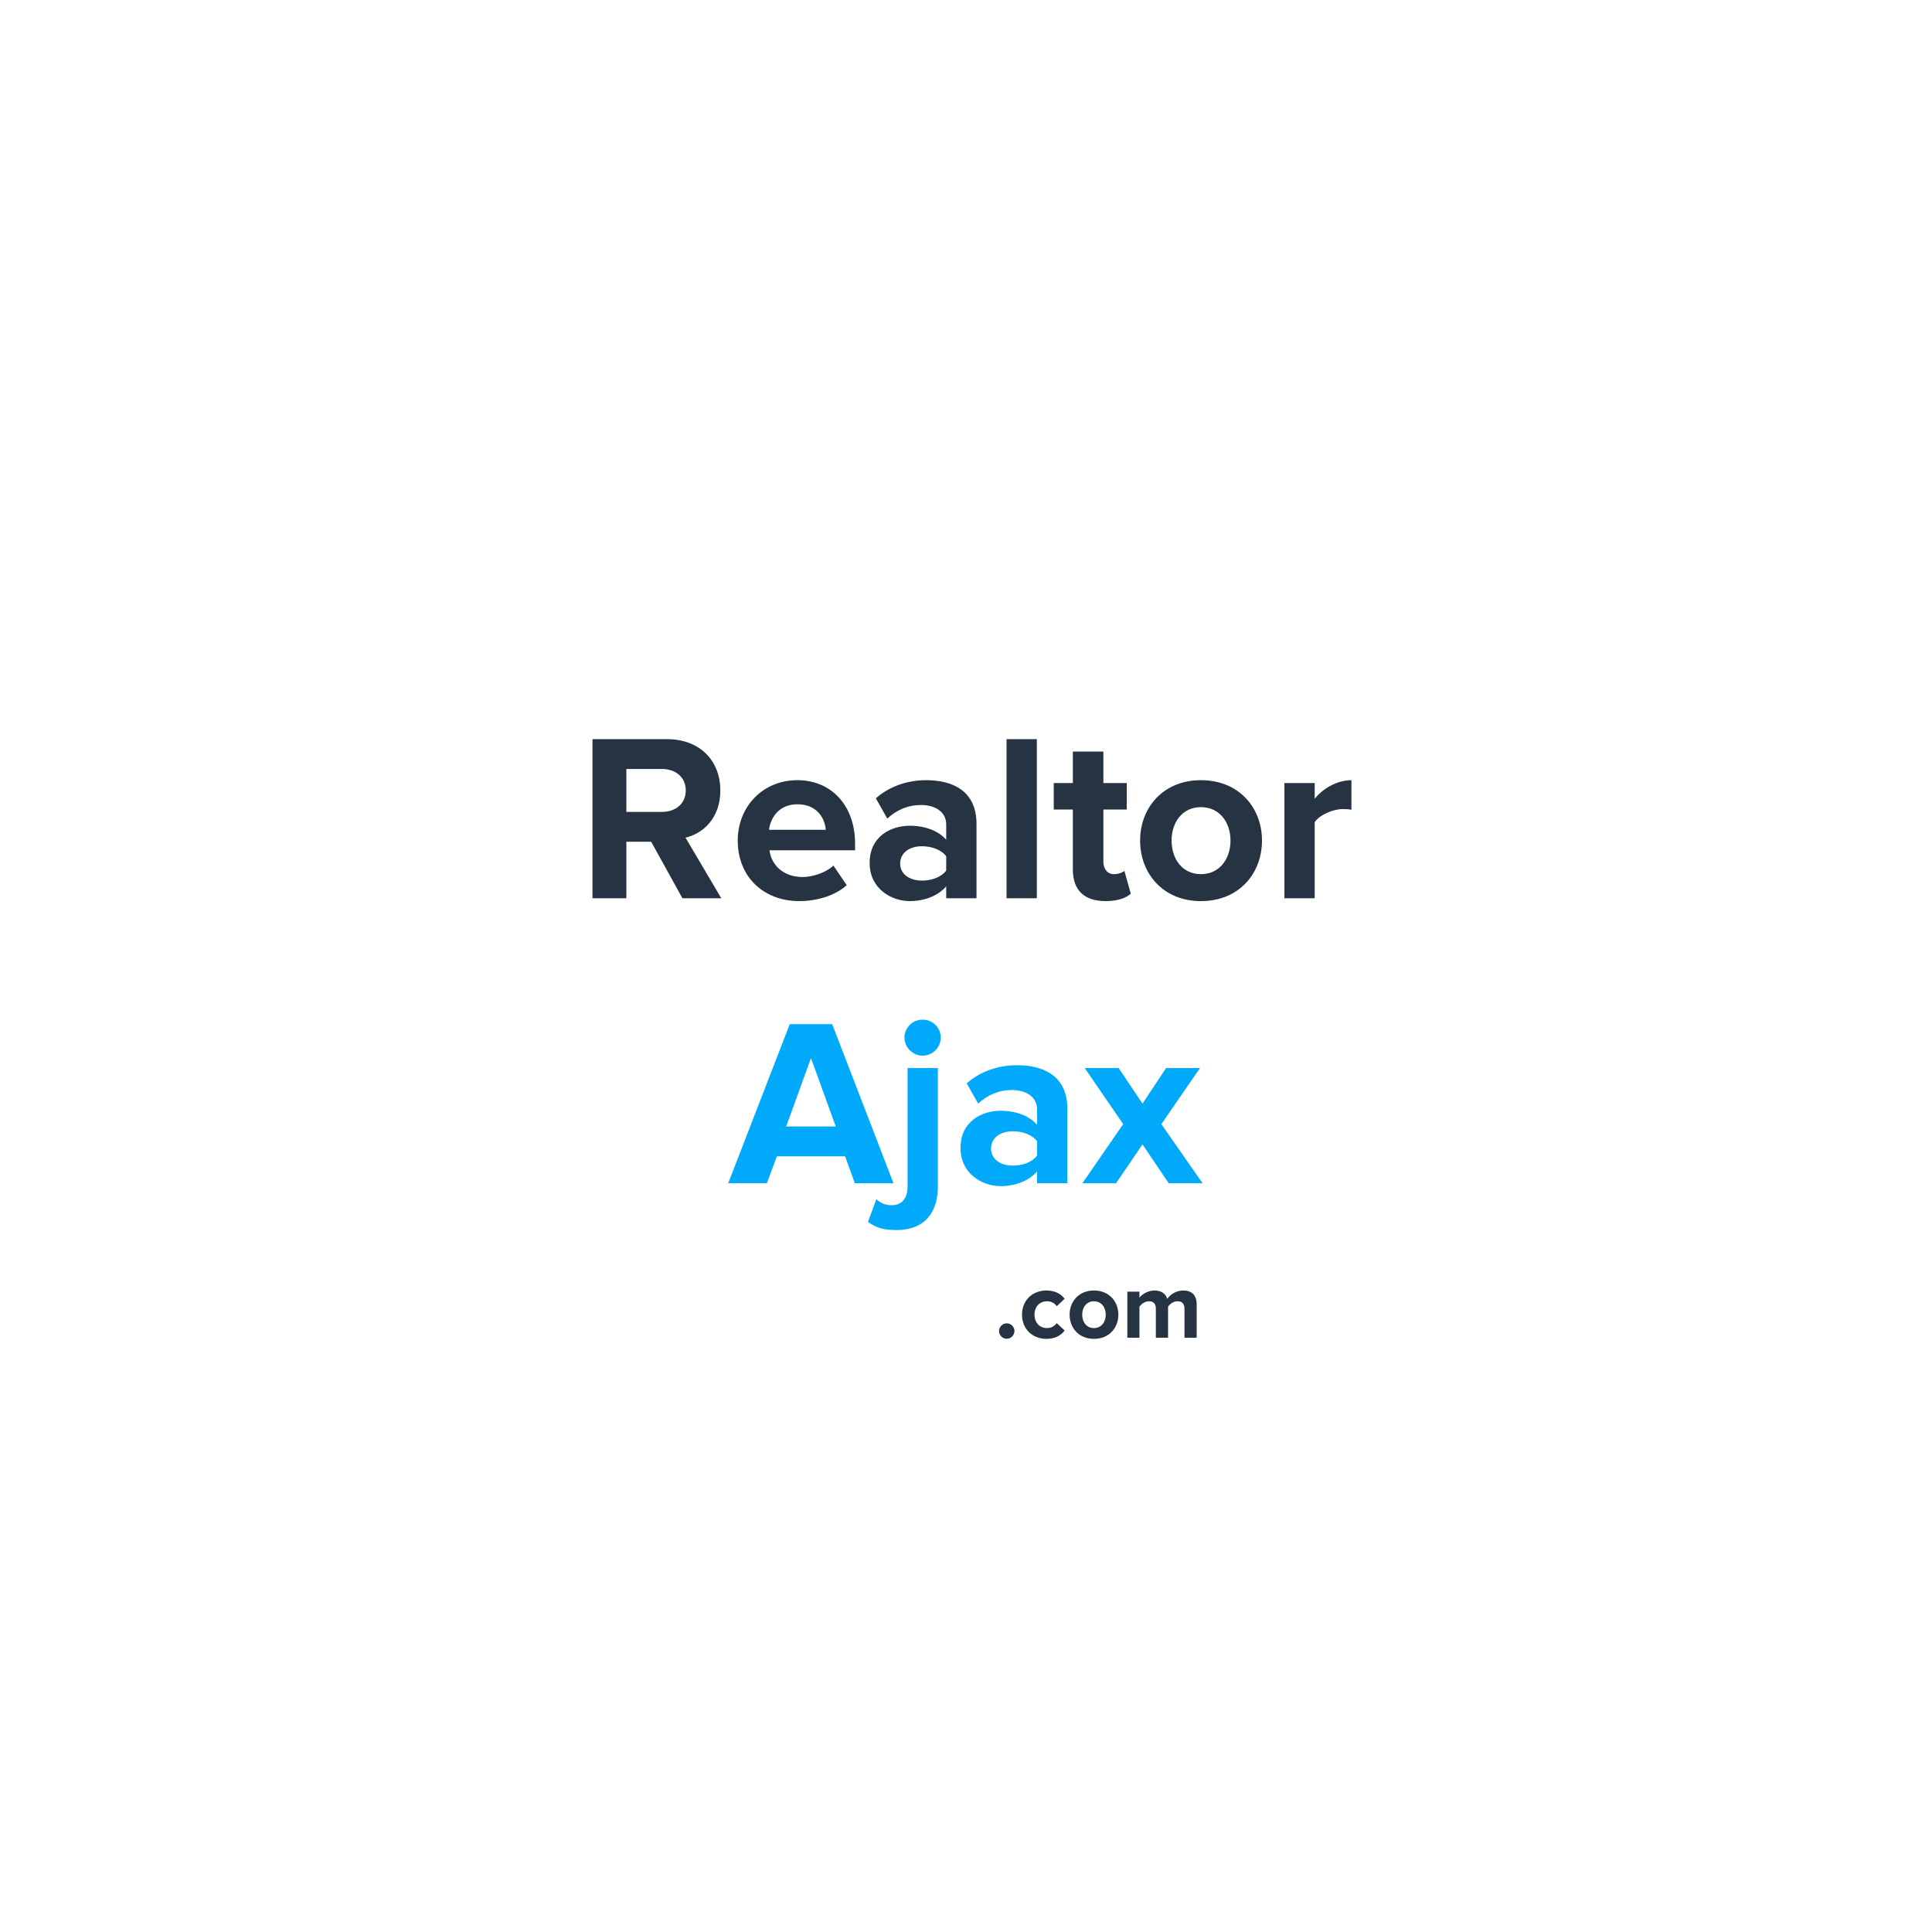 <?xml version="1.0" encoding="UTF-8"?> <svg xmlns="http://www.w3.org/2000/svg" xmlns:xlink="http://www.w3.org/1999/xlink" width="1080" zoomAndPan="magnify" viewBox="0 0 810 810" height="1080" preserveAspectRatio="xMidYMid meet" version="1.0"><defs><g></g></defs><rect x="-81" width="972" fill="#ffffff" y="-81" height="972" fill-opacity="1"></rect><rect x="-81" width="972" fill="#ffffff" y="-81" height="972" fill-opacity="1"></rect><g fill="#253342" fill-opacity="1"><g transform="translate(241.805, 376.594)"><g><path d="M 60.598 0 L 45.598 -25.398 C 52.797 -27.098 60.199 -33.398 60.199 -45.199 C 60.199 -57.598 51.699 -66.699 37.801 -66.699 L 6.602 -66.699 L 6.602 0 L 20.801 0 L 20.801 -23.699 L 31.199 -23.699 L 44.301 0 Z M 35.699 -36.199 L 20.801 -36.199 L 20.801 -54.199 L 35.699 -54.199 C 41.398 -54.199 45.699 -50.797 45.699 -45.199 C 45.699 -39.598 41.398 -36.199 35.699 -36.199 Z M 35.699 -36.199 "></path></g></g></g><g fill="#253342" fill-opacity="1"><g transform="translate(306.102, 376.594)"><g><path d="M 29 1.199 C 36.5 1.199 44.098 -1.102 48.898 -5.5 L 43.301 -13.699 C 40.199 -10.699 34.5 -8.898 30.398 -8.898 C 22.199 -8.898 17.301 -14 16.5 -20.098 L 52.398 -20.098 L 52.398 -22.898 C 52.398 -38.699 42.598 -49.5 28.199 -49.5 C 13.5 -49.5 3.199 -38.199 3.199 -24.199 C 3.199 -8.699 14.301 1.199 29 1.199 Z M 40.098 -28.699 L 16.301 -28.699 C 16.898 -33.5 20.301 -39.398 28.199 -39.398 C 36.598 -39.398 39.801 -33.301 40.098 -28.699 Z M 40.098 -28.699 "></path></g></g></g><g fill="#253342" fill-opacity="1"><g transform="translate(361.4, 376.594)"><g><path d="M 48 0 L 48 -31.199 C 48 -45.098 37.898 -49.5 26.898 -49.5 C 19.301 -49.5 11.699 -47.098 5.801 -41.898 L 10.602 -33.398 C 14.699 -37.199 19.5 -39.098 24.699 -39.098 C 31.098 -39.098 35.301 -35.898 35.301 -31 L 35.301 -24.5 C 32.098 -28.301 26.398 -30.398 20 -30.398 C 12.301 -30.398 3.199 -26.098 3.199 -14.801 C 3.199 -4 12.301 1.199 20 1.199 C 26.301 1.199 32 -1.102 35.301 -5 L 35.301 0 Z M 25.098 -7.398 C 20.098 -7.398 16 -10 16 -14.5 C 16 -19.199 20.098 -21.801 25.098 -21.801 C 29.199 -21.801 33.199 -20.398 35.301 -17.598 L 35.301 -11.602 C 33.199 -8.801 29.199 -7.398 25.098 -7.398 Z M 25.098 -7.398 "></path></g></g></g><g fill="#253342" fill-opacity="1"><g transform="translate(415.698, 376.594)"><g><path d="M 19 0 L 19 -66.699 L 6.301 -66.699 L 6.301 0 Z M 19 0 "></path></g></g></g><g fill="#253342" fill-opacity="1"><g transform="translate(440.997, 376.594)"><g><path d="M 22.5 1.199 C 27.801 1.199 31.199 -0.199 33.098 -1.898 L 30.398 -11.5 C 29.699 -10.801 27.898 -10.102 26 -10.102 C 23.199 -10.102 21.598 -12.398 21.598 -15.398 L 21.598 -37.199 L 31.398 -37.199 L 31.398 -48.297 L 21.598 -48.297 L 21.598 -61.5 L 8.801 -61.5 L 8.801 -48.297 L 0.801 -48.297 L 0.801 -37.199 L 8.801 -37.199 L 8.801 -12 C 8.801 -3.398 13.602 1.199 22.5 1.199 Z M 22.5 1.199 "></path></g></g></g><g fill="#253342" fill-opacity="1"><g transform="translate(474.796, 376.594)"><g><path d="M 28.699 1.199 C 44.699 1.199 54.297 -10.398 54.297 -24.199 C 54.297 -37.898 44.699 -49.5 28.699 -49.5 C 12.801 -49.5 3.199 -37.898 3.199 -24.199 C 3.199 -10.398 12.801 1.199 28.699 1.199 Z M 28.699 -10.102 C 20.801 -10.102 16.398 -16.598 16.398 -24.199 C 16.398 -31.699 20.801 -38.199 28.699 -38.199 C 36.598 -38.199 41.098 -31.699 41.098 -24.199 C 41.098 -16.598 36.598 -10.102 28.699 -10.102 Z M 28.699 -10.102 "></path></g></g></g><g fill="#253342" fill-opacity="1"><g transform="translate(532.194, 376.594)"><g><path d="M 19 0 L 19 -31.898 C 21.098 -35 26.699 -37.398 30.898 -37.398 C 32.301 -37.398 33.5 -37.301 34.398 -37.098 L 34.398 -49.5 C 28.398 -49.5 22.398 -46 19 -41.699 L 19 -48.297 L 6.301 -48.297 L 6.301 0 Z M 19 0 "></path></g></g></g><g fill="#00a9fa" fill-opacity="1"><g transform="translate(305.803, 496.094)"><g><path d="M 68.797 0 L 43.098 -66.699 L 25.301 -66.699 L -0.5 0 L 15.699 0 L 19.898 -11.301 L 48.5 -11.301 L 52.598 0 Z M 44.598 -23.801 L 23.801 -23.801 L 34.199 -52.5 Z M 44.598 -23.801 "></path></g></g></g><g fill="#00a9fa" fill-opacity="1"><g transform="translate(374.2, 496.094)"><g><path d="M 12.602 -53.5 C 16.801 -53.5 20.199 -56.898 20.199 -61.098 C 20.199 -65.297 16.801 -68.598 12.602 -68.598 C 8.5 -68.598 5 -65.297 5 -61.098 C 5 -56.898 8.5 -53.5 12.602 -53.5 Z M 1.801 19.598 C 13.398 19.598 19 12.301 19 1.301 L 19 -48.297 L 6.301 -48.297 L 6.301 1.301 C 6.301 6.699 3.602 9.199 -0.301 9.199 C -3.199 9.199 -4.898 8.301 -6.801 6.699 L -10.301 16.199 C -6.801 18.598 -4.301 19.598 1.801 19.598 Z M 1.801 19.598 "></path></g></g></g><g fill="#00a9fa" fill-opacity="1"><g transform="translate(399.5, 496.094)"><g><path d="M 48 0 L 48 -31.199 C 48 -45.098 37.898 -49.5 26.898 -49.5 C 19.301 -49.5 11.699 -47.098 5.801 -41.898 L 10.602 -33.398 C 14.699 -37.199 19.5 -39.098 24.699 -39.098 C 31.098 -39.098 35.301 -35.898 35.301 -31 L 35.301 -24.5 C 32.098 -28.301 26.398 -30.398 20 -30.398 C 12.301 -30.398 3.199 -26.098 3.199 -14.801 C 3.199 -4 12.301 1.199 20 1.199 C 26.301 1.199 32 -1.102 35.301 -5 L 35.301 0 Z M 25.098 -7.398 C 20.098 -7.398 16 -10 16 -14.5 C 16 -19.199 20.098 -21.801 25.098 -21.801 C 29.199 -21.801 33.199 -20.398 35.301 -17.598 L 35.301 -11.602 C 33.199 -8.801 29.199 -7.398 25.098 -7.398 Z M 25.098 -7.398 "></path></g></g></g><g fill="#00a9fa" fill-opacity="1"><g transform="translate(453.797, 496.094)"><g><path d="M 50.398 0 L 33.098 -24.801 L 49.297 -48.297 L 35.098 -48.297 L 25.199 -33.398 L 15.199 -48.297 L 1 -48.297 L 17.098 -24.801 L 0 0 L 14.102 0 L 25.199 -16.301 L 36.199 0 Z M 50.398 0 "></path></g></g></g><g fill="#253342" fill-opacity="1"><g transform="translate(416.962, 560.844)"><g><path d="M 5.121 0.441 C 6.879 0.441 8.359 -1.039 8.359 -2.801 C 8.359 -4.559 6.879 -6.039 5.121 -6.039 C 3.359 -6.039 1.879 -4.559 1.879 -2.801 C 1.879 -1.039 3.359 0.441 5.121 0.441 Z M 5.121 0.441 "></path></g></g></g><g fill="#253342" fill-opacity="1"><g transform="translate(427.201, 560.844)"><g><path d="M 11.52 0.48 C 15.48 0.48 17.879 -1.238 19.16 -3.039 L 15.84 -6.121 C 14.918 -4.84 13.52 -4.039 11.758 -4.039 C 8.68 -4.039 6.52 -6.32 6.52 -9.68 C 6.52 -13.039 8.68 -15.277 11.758 -15.277 C 13.52 -15.277 14.918 -14.559 15.84 -13.199 L 19.16 -16.32 C 17.879 -18.078 15.48 -19.797 11.52 -19.797 C 5.559 -19.797 1.281 -15.598 1.281 -9.68 C 1.281 -3.719 5.559 0.48 11.52 0.48 Z M 11.52 0.48 "></path></g></g></g><g fill="#253342" fill-opacity="1"><g transform="translate(447.159, 560.844)"><g><path d="M 11.48 0.48 C 17.879 0.48 21.719 -4.16 21.719 -9.68 C 21.719 -15.16 17.879 -19.797 11.48 -19.797 C 5.121 -19.797 1.281 -15.16 1.281 -9.68 C 1.281 -4.16 5.121 0.48 11.48 0.48 Z M 11.48 -4.039 C 8.32 -4.039 6.559 -6.641 6.559 -9.68 C 6.559 -12.68 8.32 -15.277 11.48 -15.277 C 14.641 -15.277 16.438 -12.68 16.438 -9.68 C 16.438 -6.641 14.641 -4.039 11.48 -4.039 Z M 11.48 -4.039 "></path></g></g></g><g fill="#253342" fill-opacity="1"><g transform="translate(470.117, 560.844)"><g><path d="M 31.598 0 L 31.598 -13.961 C 31.598 -17.918 29.477 -19.797 25.918 -19.797 C 22.957 -19.797 20.398 -18.039 19.277 -16.277 C 18.559 -18.48 16.758 -19.797 13.918 -19.797 C 10.961 -19.797 8.398 -17.957 7.598 -16.801 L 7.598 -19.32 L 2.52 -19.32 L 2.52 0 L 7.598 0 L 7.598 -13 C 8.359 -14.078 9.84 -15.277 11.598 -15.277 C 13.68 -15.277 14.48 -14 14.48 -12.199 L 14.48 0 L 19.598 0 L 19.598 -13.039 C 20.32 -14.078 21.797 -15.277 23.598 -15.277 C 25.68 -15.277 26.477 -14 26.477 -12.199 L 26.477 0 Z M 31.598 0 "></path></g></g></g></svg> 